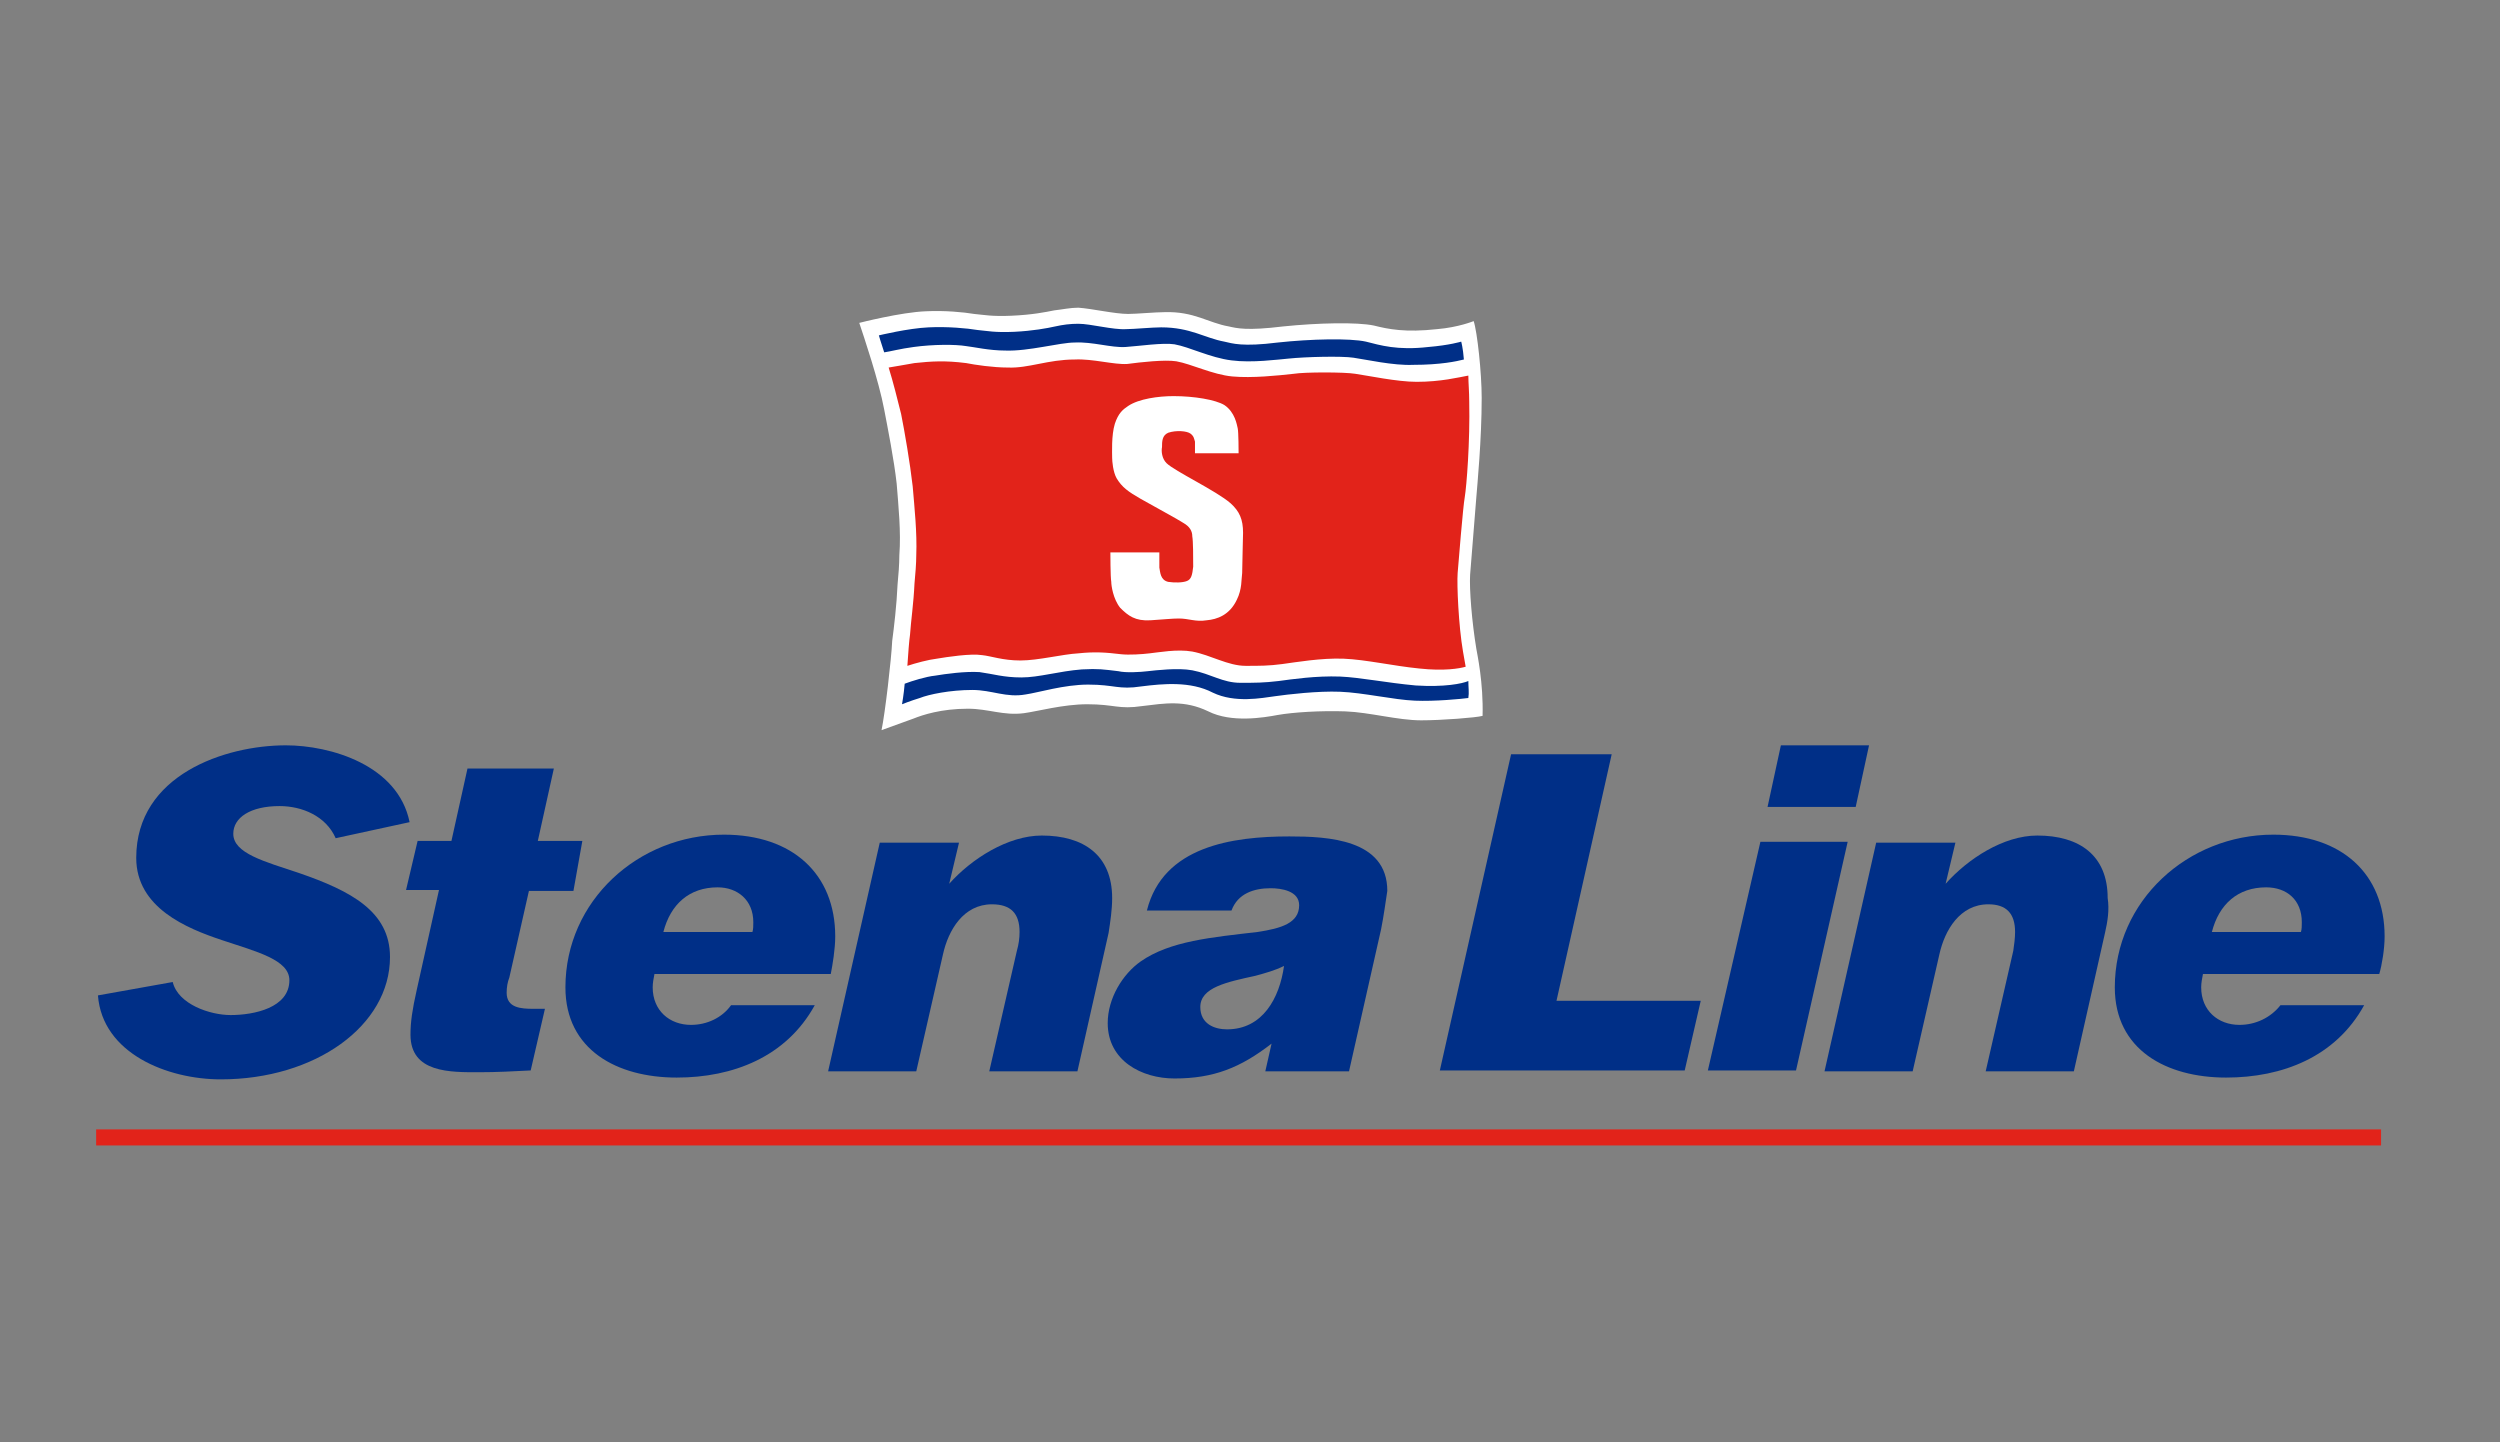 <svg width="130" height="75" viewBox="0 0 130 75" fill="none" xmlns="http://www.w3.org/2000/svg">
<rect x="0" y="0" width="130" height="75" fill="#808080" stroke="none"/>
<path d="M17.456 43.587C16.946 42.426 15.696 41.916 14.539 41.916C13.011 41.916 12.131 42.519 12.131 43.355C12.131 44.377 13.751 44.795 15.557 45.399C18.243 46.328 20.28 47.396 20.28 49.764C20.28 53.341 16.391 56.127 11.482 56.127C8.704 56.127 5.324 54.78 5.093 51.761L8.982 51.065C9.26 52.226 10.927 52.783 11.992 52.783C13.196 52.783 15.048 52.412 15.048 50.972C15.048 49.904 13.335 49.486 11.529 48.882C9.723 48.278 7.084 47.21 7.084 44.609C7.084 40.29 11.714 38.757 14.863 38.757C17.178 38.757 20.697 39.779 21.299 42.752L17.456 43.587Z" fill="#002F87"/>
<path d="M29.819 46.328H27.504L26.485 50.833C26.392 51.065 26.346 51.343 26.346 51.622C26.346 52.412 27.087 52.458 27.735 52.458H28.337L27.596 55.663C26.716 55.709 25.837 55.756 24.911 55.756C23.429 55.756 21.345 55.802 21.345 53.805C21.345 53.155 21.438 52.505 21.669 51.483L22.827 46.281H21.114L21.716 43.727H23.475L24.309 39.965H28.8L27.967 43.727H30.282L29.819 46.328Z" fill="#002F87"/>
<path d="M43.2 50.647H34.032C33.986 50.879 33.94 51.111 33.94 51.343C33.94 52.551 34.819 53.294 35.931 53.294C36.764 53.294 37.551 52.922 38.014 52.272H42.367C40.885 54.966 38.107 56.034 35.19 56.034C32.088 56.034 29.402 54.594 29.402 51.343C29.402 46.838 33.199 43.402 37.644 43.402C41.209 43.402 43.432 45.445 43.432 48.696C43.432 49.346 43.293 50.182 43.2 50.647ZM37.32 46.142C35.838 46.142 34.866 47.024 34.495 48.464H39.126C39.172 48.325 39.172 48.139 39.172 47.953C39.172 46.792 38.339 46.142 37.32 46.142Z" fill="#002F87"/>
<path d="M57.647 48.511L56.026 55.709H51.442L52.878 49.44C52.971 49.114 53.017 48.789 53.017 48.464C53.017 47.489 52.554 47.024 51.581 47.024C50.1 47.024 49.312 48.371 49.035 49.625L47.646 55.709H43.062L45.747 43.82H49.868L49.359 45.956C50.516 44.656 52.415 43.448 54.174 43.448C56.351 43.448 57.832 44.47 57.832 46.699C57.832 47.303 57.74 47.907 57.647 48.511Z" fill="#002F87"/>
<path d="M71.816 48.325L70.149 55.709H65.796L66.121 54.269C64.5 55.523 63.111 56.081 61.074 56.081C59.36 56.081 57.601 55.152 57.601 53.201C57.601 51.901 58.388 50.647 59.314 49.996C60.842 48.928 63.018 48.742 65.38 48.464C66.63 48.278 67.556 47.999 67.556 47.071C67.556 46.327 66.63 46.188 66.074 46.188C65.195 46.188 64.361 46.467 64.037 47.349H59.638C60.472 44.005 64.083 43.494 67.047 43.494C69.038 43.494 72.14 43.634 72.14 46.327C72.047 46.931 71.955 47.628 71.816 48.325ZM65.287 50.74C63.806 51.065 62.416 51.343 62.416 52.365C62.416 53.248 63.157 53.526 63.806 53.526C65.658 53.526 66.537 51.901 66.769 50.229C66.306 50.461 65.796 50.6 65.287 50.74Z" fill="#002F87"/>
<path d="M87.605 55.663H74.872L78.576 39.222H83.808L80.938 52.04H88.439L87.605 55.663Z" fill="#002F87"/>
<path d="M96.496 41.962H91.912L92.606 38.757H97.19L96.496 41.962ZM93.393 55.663H88.809L91.541 43.773H96.079L93.393 55.663Z" fill="#002F87"/>
<path d="M109.46 48.511L107.84 55.709H103.256L104.691 49.44C104.738 49.114 104.784 48.789 104.784 48.464C104.784 47.489 104.321 47.024 103.395 47.024C101.913 47.024 101.126 48.371 100.848 49.625L99.459 55.709H94.875L97.561 43.82H101.681L101.172 45.956C102.33 44.656 104.182 43.448 105.941 43.448C108.118 43.448 109.599 44.47 109.599 46.699C109.692 47.303 109.599 47.907 109.46 48.511Z" fill="#002F87"/>
<path d="M123.722 50.647H114.554C114.508 50.879 114.462 51.111 114.462 51.343C114.462 52.551 115.341 53.294 116.453 53.294C117.286 53.294 118.073 52.922 118.583 52.272H122.935C121.453 54.966 118.675 56.034 115.758 56.034C112.656 56.034 109.97 54.594 109.97 51.343C109.97 46.838 113.767 43.402 118.212 43.402C121.777 43.402 124 45.445 124 48.696C124 49.346 123.861 50.182 123.722 50.647ZM117.842 46.142C116.36 46.142 115.388 47.024 115.017 48.464H119.648C119.694 48.325 119.694 48.139 119.694 47.953C119.694 46.792 118.907 46.142 117.842 46.142Z" fill="#002F87"/>
<path d="M45.84 37.968C45.84 37.968 46.997 37.55 47.507 37.364C47.969 37.178 48.942 36.853 50.331 36.853C51.396 36.853 52.183 37.225 53.248 37.085C53.943 36.992 55.285 36.621 56.536 36.621C57.971 36.621 58.156 36.9 59.407 36.714C60.564 36.575 61.583 36.389 62.833 36.992C64.037 37.596 65.704 37.318 66.445 37.178C67.232 37.039 68.667 36.946 69.964 36.992C71.214 37.039 72.696 37.457 73.9 37.457C74.965 37.457 76.77 37.318 77.094 37.225C77.141 35.506 76.817 34.02 76.77 33.741C76.539 32.348 76.4 30.63 76.446 29.887C76.493 29.329 76.724 26.403 76.77 25.846C76.817 25.242 77.048 22.874 77.048 20.691C77.048 19.39 76.817 17.254 76.631 16.697C76.631 16.697 75.844 17.022 74.733 17.115C73.066 17.3 72.186 17.115 71.445 16.929C70.566 16.743 68.528 16.79 66.722 16.975C64.824 17.207 64.315 17.068 63.898 16.975C62.833 16.79 62.092 16.186 60.564 16.232C60.101 16.232 59.082 16.325 58.666 16.325C57.971 16.325 56.767 16.046 56.073 16C55.656 16 55.239 16.093 54.822 16.139C54.359 16.232 53.665 16.372 52.6 16.418C51.581 16.464 51.164 16.372 50.655 16.325C50.099 16.232 49.127 16.139 48.155 16.186C46.858 16.232 44.682 16.79 44.682 16.79C44.913 17.486 45.701 19.808 45.978 21.295C46.164 22.27 46.488 23.895 46.627 25.149C46.719 26.311 46.858 27.657 46.766 28.865C46.766 29.329 46.719 29.933 46.673 30.398C46.627 31.466 46.488 32.627 46.395 33.323C46.349 34.299 46.025 37.085 45.84 37.968Z" fill="white"/>
<path d="M73.668 19.855C72.65 19.855 71.121 19.53 70.473 19.437C69.918 19.344 67.834 19.344 67.278 19.437C66.445 19.53 65.102 19.669 64.083 19.576C63.065 19.483 61.953 18.926 61.166 18.787C60.564 18.694 59.314 18.833 58.62 18.926C57.925 18.972 56.814 18.647 55.888 18.694C54.498 18.694 53.48 19.158 52.415 19.112C51.628 19.112 50.702 18.972 50.239 18.88C49.127 18.74 48.433 18.787 47.553 18.88C46.997 18.972 46.534 19.065 46.21 19.112C46.442 19.855 46.673 20.784 46.858 21.527C47.044 22.456 47.322 24.081 47.46 25.289C47.553 26.403 47.692 27.704 47.646 28.865C47.646 29.283 47.599 29.887 47.553 30.351C47.507 31.373 47.368 32.302 47.322 32.998C47.275 33.324 47.229 33.927 47.183 34.624C47.599 34.484 48.294 34.299 48.711 34.252C49.266 34.159 50.47 33.974 51.072 34.067C51.535 34.113 52.137 34.345 53.063 34.345C53.989 34.345 55.239 34.02 56.073 33.974C56.953 33.881 57.508 33.927 58.295 34.02C58.712 34.067 59.407 34.02 59.777 33.974C60.24 33.927 61.212 33.741 62 33.881C62.972 34.067 63.852 34.624 64.778 34.624C65.519 34.624 65.982 34.624 66.676 34.531C67.371 34.438 68.714 34.206 69.871 34.252C71.029 34.299 72.418 34.624 73.807 34.763C75.104 34.903 75.891 34.763 76.215 34.67C76.168 34.392 76.122 34.113 76.076 33.881C75.844 32.534 75.752 30.398 75.798 29.794C75.844 29.236 76.076 26.357 76.168 25.846C76.261 25.289 76.446 22.967 76.4 20.877C76.4 20.366 76.354 19.901 76.354 19.53C75.844 19.623 74.918 19.855 73.668 19.855Z" fill="#E2231A"/>
<path d="M47.507 18.044C48.525 17.904 49.683 17.904 50.238 17.997C50.655 18.044 51.442 18.229 52.276 18.229C53.48 18.276 55.1 17.811 55.887 17.811C56.813 17.765 57.786 18.09 58.527 18.044C59.221 17.997 60.471 17.811 61.073 17.904C61.861 18.044 62.926 18.601 64.037 18.74C65.102 18.879 66.445 18.694 67 18.647C67.88 18.554 69.778 18.508 70.38 18.601C71.029 18.694 72.464 19.019 73.483 18.972C74.918 18.972 75.752 18.787 76.122 18.694C76.076 18.09 75.983 17.765 75.983 17.765C75.983 17.765 75.381 17.951 74.27 18.044C72.649 18.229 71.769 17.951 71.029 17.765C70.195 17.579 68.158 17.625 66.445 17.811C64.593 18.044 64.083 17.858 63.666 17.765C62.648 17.579 61.907 17.022 60.379 17.022C59.916 17.022 58.944 17.115 58.573 17.115C57.879 17.161 56.721 16.836 56.073 16.836C55.656 16.836 55.285 16.882 54.869 16.975C54.452 17.068 53.711 17.207 52.739 17.254C51.72 17.3 51.35 17.207 50.84 17.161C50.285 17.068 49.266 16.975 48.294 17.022C47.229 17.068 45.701 17.44 45.701 17.44C45.701 17.44 45.793 17.765 45.978 18.322C46.303 18.276 46.812 18.136 47.507 18.044Z" fill="#002F87"/>
<path d="M73.622 35.645C72.094 35.506 70.751 35.227 69.686 35.181C68.436 35.135 67.186 35.32 66.491 35.413C65.704 35.506 65.287 35.506 64.5 35.506C63.574 35.506 62.972 35.042 62 34.856C61.259 34.717 60.101 34.856 59.684 34.902C59.314 34.949 58.527 34.995 58.156 34.902C57.369 34.809 57.138 34.763 56.258 34.809C55.054 34.902 54.035 35.227 53.109 35.227C52.183 35.227 51.628 35.042 50.933 34.949C50.192 34.902 49.173 35.042 48.618 35.135C48.155 35.181 47.414 35.413 47.044 35.553C46.997 36.11 46.905 36.621 46.905 36.621C46.905 36.621 47.368 36.435 47.831 36.296C48.294 36.11 49.405 35.878 50.563 35.878C51.581 35.878 52.322 36.296 53.341 36.11C53.989 36.017 55.332 35.599 56.582 35.599C57.971 35.599 58.156 35.878 59.36 35.692C60.472 35.553 61.907 35.413 63.065 36.017C64.222 36.574 65.611 36.296 66.306 36.203C66.954 36.11 68.528 35.924 69.686 35.971C70.89 36.017 72.464 36.389 73.576 36.435C74.594 36.481 76.029 36.342 76.354 36.296C76.4 36.017 76.354 35.738 76.354 35.413C76.029 35.553 75.103 35.738 73.622 35.645Z" fill="#002F87"/>
<path d="M62.139 23.57C62.139 23.57 62.972 23.57 63.203 23.57C63.435 23.57 64.407 23.57 64.407 23.57C64.407 23.57 64.407 22.456 64.361 22.27C64.315 22.084 64.222 21.434 63.666 21.062C63.203 20.784 62.092 20.598 61.027 20.598C60.24 20.598 59.221 20.737 58.666 21.109C58.388 21.295 58.156 21.48 57.971 22.038C57.786 22.641 57.832 23.57 57.832 23.802C57.832 23.988 57.879 24.546 58.064 24.871C58.342 25.335 58.666 25.567 59.314 25.939C59.962 26.31 61.259 27.007 61.536 27.193C61.861 27.379 61.999 27.611 61.999 27.89C62.046 28.122 62.046 29.004 62.046 29.469C61.999 29.887 61.953 30.119 61.722 30.212C61.49 30.305 61.074 30.305 60.749 30.258C60.333 30.165 60.333 29.747 60.286 29.515C60.286 29.236 60.286 28.726 60.286 28.726H57.74C57.74 28.726 57.74 30.026 57.786 30.258C57.786 30.444 57.879 31.141 58.249 31.605C58.666 32.023 59.036 32.302 59.823 32.255C60.564 32.209 60.935 32.162 61.305 32.162C61.814 32.162 62.185 32.348 62.74 32.255C63.296 32.209 63.944 31.977 64.315 31.187C64.593 30.63 64.546 30.119 64.593 29.794C64.593 29.422 64.639 27.936 64.639 27.704C64.639 27.007 64.454 26.589 63.991 26.171C63.25 25.521 61.074 24.499 60.657 24.081C60.425 23.849 60.379 23.477 60.425 23.245C60.425 22.966 60.425 22.641 60.749 22.502C61.166 22.363 61.722 22.409 61.907 22.549C62.092 22.688 62.092 22.827 62.139 22.966C62.139 23.199 62.139 23.57 62.139 23.57Z" fill="white"/>
<path d="M123.815 58.728H5V59.564H123.815V58.728Z" fill="#E2231A"/>
</svg>
